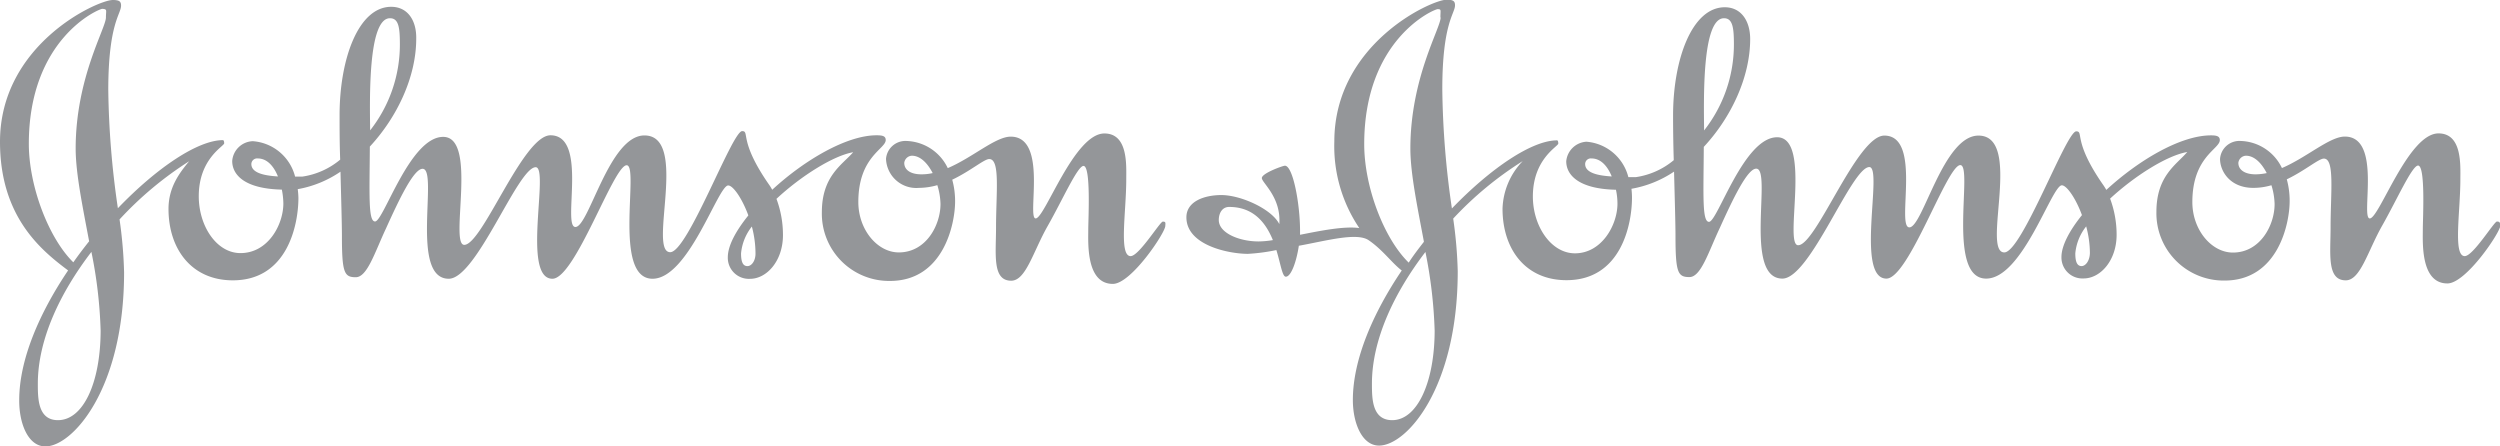 <svg xmlns="http://www.w3.org/2000/svg" viewBox="0 0 330.41 58.95"><defs><style>.cls-1{fill:#949699;}</style></defs><title> Johnson &amp;amp; Johnson_gray</title><g id="Layer_2" data-name="Layer 2"><g id="All"><g id="Johnson_Johnson" data-name="Johnson &amp; Johnson"><path class="cls-1" d="M153.68,29.29c-.37,0-3.15,4.56-4.25,4.56-1.58,0-.58-5.82-.58-10.13,0-1.89.26-6.08-2.89-6.08-4,0-7.87,11.23-9.08,11.23s1.68-10.81-3.3-10.81c-2,0-5,2.74-8.32,4.16h0a6.26,6.26,0,0,0-5.49-3.59A2.57,2.57,0,0,0,117.1,21a4,4,0,0,0,4.35,3.83,8.93,8.93,0,0,0,2.43-.36l0,0a9,9,0,0,1,.42,2.49c0,2.78-1.89,6.4-5.51,6.4-2.83,0-5.35-3-5.35-6.66,0-6,3.62-7,3.62-8.19,0-.53-.42-.63-1.21-.63-4,0-9.61,3.34-13.79,7.2h0a7.25,7.25,0,0,0-.47-.75c-4-5.77-2.46-7-3.51-7-1.31,0-7.19,16-9.5,16-3,0,2.52-15.43-3.41-15.43C80.51,17.9,77.84,30,76.05,30s1.73-12.12-3.3-12.12c-3.63,0-9,14.48-11.39,14.48-2,0,1.83-14.27-2.79-14.27-4.41,0-7.87,11.18-9,11.18-.92,0-.73-3.49-.69-9.9l0,0c3.61-3.89,6.13-9.21,6.13-14.25C55.06,2.73,53.9.9,51.7.9c-4.3,0-6.82,6.82-6.82,14.33,0,1.63,0,3.72.08,5.87v0a10.07,10.07,0,0,1-5,2.24H39a6.23,6.23,0,0,0-5.59-4.68,2.83,2.83,0,0,0-2.72,2.62c0,1.79,1.58,3.67,6.56,3.78h0a10.15,10.15,0,0,1,.2,1.83c0,2.78-2,6.56-5.67,6.56-3.15,0-5.51-3.57-5.51-7.51,0-5,3.36-6.61,3.36-7,0-.21-.06-.42-.16-.42-3.33,0-8.77,3.67-13.89,9h0a115.5,115.5,0,0,1-1.27-15.71C14.33,3.05,16,1.89,16,.74,16,.22,15.8,0,14.91,0,12.91,0,0,5.83,0,18.74c0,9.93,5.46,14.35,9,17-3.77,5.6-6.46,11.76-6.46,17.14C2.52,56,3.73,59,6,59c3.57,0,10.4-7.56,10.4-23a58.42,58.42,0,0,0-.6-7h0A46.24,46.24,0,0,1,25,21.31c-1.31,1.58-2.73,3.46-2.73,6.3,0,5.3,3.05,9.44,8.5,9.44,7.25,0,8.67-7.39,8.67-10.91A11.17,11.17,0,0,0,39.35,25,14.46,14.46,0,0,0,45,22.69h0c.09,3.53.19,6.94.19,8.49,0,4.88.31,5.46,1.83,5.46s2.52-3.31,4-6.46c1.78-3.94,3.67-7.87,4.83-7.87,2.15,0-1.74,14.54,3.46,14.53,3.67,0,9.13-14.74,11.49-14.74,1.84,0-1.89,14.75,2.21,14.74,3,0,8.08-15,9.81-15s-1.89,15,3.42,15c4.77,0,8.66-12.33,10-12.33.63,0,1.81,1.65,2.65,3.92v.06c-1.66,2.06-2.7,4-2.7,5.52a2.78,2.78,0,0,0,2.94,2.84c2.2,0,4.35-2.36,4.35-5.78a13.69,13.69,0,0,0-.86-4.79v0c3.29-3.06,7.56-5.72,10.14-6.16-1.47,1.68-4.14,3.15-4.14,7.93a8.89,8.89,0,0,0,9,9.08c7.09,0,8.61-7.56,8.61-10.5a10.63,10.63,0,0,0-.38-2.88h0c2.4-1.14,4.22-2.73,4.89-2.73,1.48,0,.9,4.46.9,9.08,0,3.46-.53,7,2,7,1.95,0,2.89-3.83,4.83-7.24s3.94-7.93,4.73-7.93c1,0,.63,7,.63,8.4,0,1.73-.32,7.19,3.25,7.19,2.42,0,6.93-6.77,6.93-7.66C154.05,29.39,154.05,29.29,153.68,29.29Zm-30.43-6.41a6.71,6.71,0,0,1-1.48.16c-1.42,0-2.26-.58-2.26-1.52a1.07,1.07,0,0,1,1-.94c1.14,0,2.08,1,2.75,2.28ZM51.54,2.41c1.16,0,1.31,1.26,1.31,3.47a18.36,18.36,0,0,1-3.93,11.35h0C48.88,13.34,48.59,2.41,51.54,2.41ZM36.73,23.32c-1.84-.11-3.51-.47-3.51-1.64a.76.76,0,0,1,.84-.74c1.23,0,2.11,1,2.67,2.37ZM7.66,55.53C5,55.53,5,52.65,5,50.71c0-5.9,3-12.09,7.08-17.42h0a60.29,60.29,0,0,1,1.22,10.43C13.28,50.6,11,55.53,7.66,55.53ZM14,2.31c0,1.42-4,8-4,17.32,0,3.26.92,7.68,1.78,12.26v0c-.72.9-1.42,1.83-2.09,2.78h0c-3.26-3.2-5.88-10.06-5.88-15.66,0-13.91,9.24-17.84,9.71-17.84C14.22,1.21,14,1.36,14,2.31ZM98.78,35.17c-.63,0-.84-.63-.84-1.68a6.7,6.7,0,0,1,1.43-3.55h0a14.06,14.06,0,0,1,.48,3.49C99.88,34.43,99.36,35.17,98.78,35.17Z"/><path class="cls-1" d="M330,29.28c-.37,0-3.15,4.57-4.25,4.57-1.57,0-.58-5.82-.58-10.13,0-1.89.26-6.09-2.89-6.09-4,0-7.82,11.24-9.08,11.24s1.68-10.82-3.3-10.82c-2,0-5,2.74-8.31,4.16h0a6.25,6.25,0,0,0-5.49-3.58A2.56,2.56,0,0,0,293.41,21c0,1.62,1.31,3.83,4.4,3.83a8.38,8.38,0,0,0,2.39-.35h0a9.12,9.12,0,0,1,.42,2.49c0,2.78-1.89,6.41-5.51,6.41-2.83,0-5.36-3-5.36-6.67,0-6,3.63-7,3.63-8.19,0-.52-.42-.63-1.16-.63-4.08,0-9.65,3.35-13.84,7.21h0a8.35,8.35,0,0,0-.47-.74c-4-5.77-2.46-7-3.51-7-1.32,0-7.19,16-9.5,16-3.05,0,2.51-15.44-3.42-15.44-4.67,0-7.35,12.13-9.13,12.13s1.73-12.13-3.31-12.13c-3.62,0-9,14.49-11.39,14.49-1.94,0,1.84-14.27-2.78-14.27-4.41,0-7.87,11.18-9,11.18-.93,0-.73-3.5-.69-9.91l0,0c3.61-3.88,6.13-9.21,6.13-14.25,0-2.36-1.16-4.2-3.36-4.2-4.3,0-6.83,6.82-6.83,14.33q0,2.94.09,5.88h0a10.09,10.09,0,0,1-5,2.24h-1a6.22,6.22,0,0,0-5.54-4.68A2.85,2.85,0,0,0,207,21.31c0,1.78,1.58,3.66,6.57,3.77h0a8.83,8.83,0,0,1,.2,1.84c0,2.78-2.05,6.56-5.62,6.56-3.14,0-5.56-3.57-5.56-7.51,0-5,3.36-6.61,3.36-7,0-.21-.05-.42-.16-.42-3.33,0-8.77,3.68-13.9,9a115.68,115.68,0,0,1-1.27-15.73c0-8.81,1.68-10,1.68-11.12,0-.53-.21-.74-1.1-.74-2,0-14.85,5.83-14.85,18.74a19.33,19.33,0,0,0,3.3,11.44c-2-.27-5,.33-7.83.89h0c0-.18,0-.35,0-.52,0-3.57-.94-8.61-2-8.61-.27,0-3.05,1-3.05,1.63s2.57,2.52,2.31,6.09c-1-2-5.09-3.84-7.66-3.84-2.26,0-4.62.84-4.62,2.94,0,3.73,5.67,4.83,8.13,4.83a25.18,25.18,0,0,0,3.76-.5l0,0c.58,1.89.78,3.52,1.25,3.52.7,0,1.41-2,1.72-4.09h0c3.56-.64,7.67-1.8,9.23-.73,1.85,1.26,3.06,3,4.37,4h0c-3.78,5.6-6.47,11.76-6.46,17.14,0,3,1.2,6,3.46,6,3.63,0,10.4-7.57,10.4-23.05a58,58,0,0,0-.6-6.95v0a45.78,45.78,0,0,1,9.19-7.6,9.45,9.45,0,0,0-2.67,6.3c0,5.3,3,9.44,8.45,9.44,7.24,0,8.66-7.4,8.66-10.91a10.82,10.82,0,0,0-.07-1.17h0a14.57,14.57,0,0,0,5.63-2.27h0c.09,3.52.19,6.93.19,8.48,0,4.88.31,5.46,1.84,5.46s2.51-3.31,4-6.46c1.78-3.94,3.67-7.87,4.83-7.87,2.15,0-1.73,14.53,3.46,14.53,3.67,0,9.13-14.74,11.49-14.74,1.84,0-1.88,14.74,2.26,14.74,2.94,0,8-15,9.76-15s-1.89,15,3.42,15c4.82,0,8.66-12.33,10-12.33.63,0,1.82,1.66,2.66,3.94v0c-1.67,2.07-2.71,4.06-2.71,5.54a2.77,2.77,0,0,0,2.93,2.83c2.21,0,4.36-2.36,4.36-5.77a13.65,13.65,0,0,0-.86-4.78v0c3.31-3.06,7.58-5.72,10.2-6.16C287.63,21.78,285,23.25,285,28a8.9,8.9,0,0,0,9,9.08c7.09,0,8.61-7.56,8.61-10.5a10.68,10.68,0,0,0-.38-2.88h0c2.39-1.14,4.22-2.74,4.9-2.74,1.46,0,.89,4.47.89,9.09,0,3.46-.53,7,2,7,1.95,0,2.89-3.83,4.83-7.25s3.94-7.92,4.73-7.92c1,0,.63,7,.63,8.4,0,1.73-.32,7.18,3.25,7.18,2.46,0,7-6.77,7-7.66C330.41,29.39,330.36,29.28,330,29.28Zm-30.43-6.4a7.45,7.45,0,0,1-1.48.16c-1.37,0-2.26-.57-2.26-1.52a1.06,1.06,0,0,1,1-.94c1.13,0,2.08,1,2.74,2.28ZM227.85,2.41c1.15,0,1.31,1.26,1.31,3.47a18.37,18.37,0,0,1-3.94,11.36h0C225.19,13.37,224.89,2.41,227.85,2.41ZM213,23.32c-1.84-.11-3.5-.48-3.5-1.64a.75.75,0,0,1,.84-.74c1.22,0,2.11,1,2.67,2.37ZM168.2,31.74a12.55,12.55,0,0,1-1.87.17c-2.52,0-5.25-1.1-5.25-2.83,0-.95.48-1.73,1.37-1.73,3.25,0,4.85,2.13,5.77,4.36ZM184,55.53c-2.68,0-2.68-2.88-2.68-4.83,0-5.88,3-12.08,7.07-17.4h0a61.28,61.28,0,0,1,1.22,10.42C189.59,50.6,187.28,55.53,184,55.53Zm6.4-53.22c0,1.42-4,8-4,17.32,0,3.26.92,7.68,1.78,12.26l0,.08c-.7.89-1.4,1.81-2,2.74-3.27-3.19-5.88-10-5.88-15.66,0-13.91,9.23-17.84,9.71-17.84C190.53,1.21,190.37,1.36,190.37,2.31Zm84.72,32.86c-.63,0-.84-.63-.84-1.68a6.7,6.7,0,0,1,1.44-3.57h0a13.77,13.77,0,0,1,.49,3.51C276.19,34.43,275.67,35.17,275.09,35.17Z"/></g></g></g></svg>